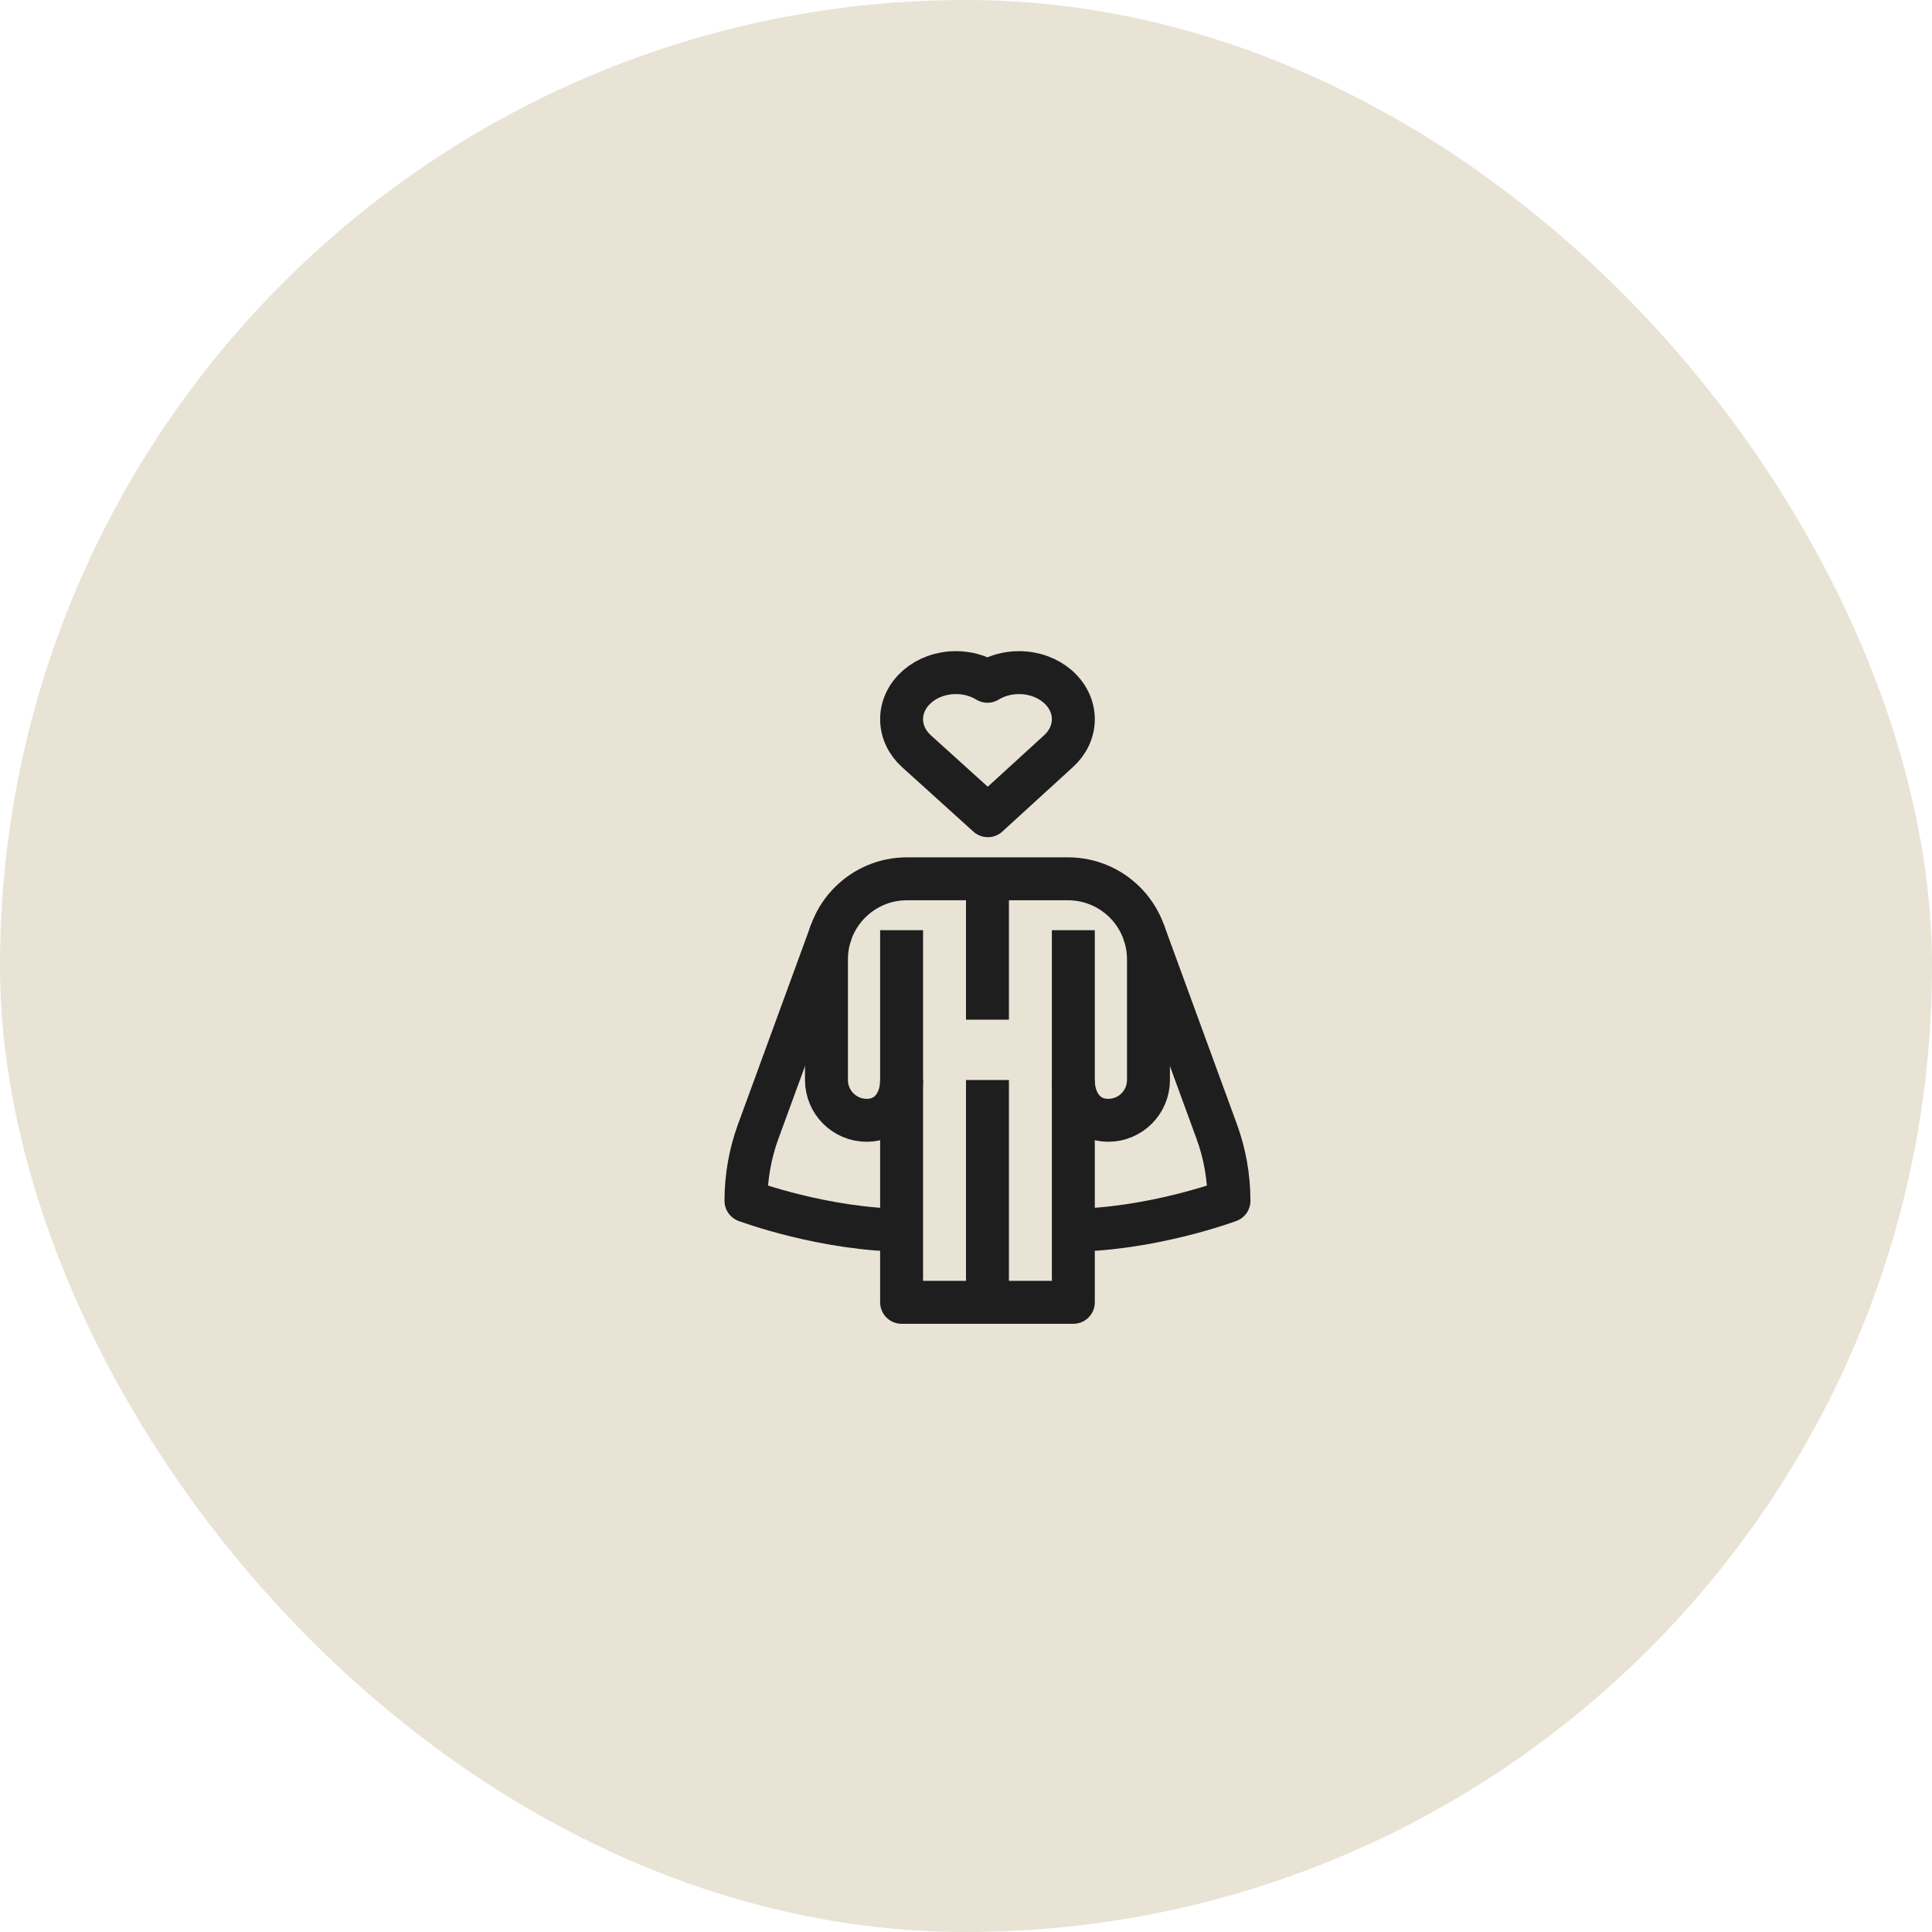 <svg xmlns="http://www.w3.org/2000/svg" width="90" height="90" viewBox="0 0 90 90" fill="none"><rect width="90" height="90" rx="45" fill="#E9E3D6"></rect><path d="M38.727 43.399L35.318 52.716C34.951 53.721 34.75 54.806 34.75 55.938C34.75 55.938 38.423 57.312 42.25 57.312" stroke="#1E1E1E" stroke-width="2" stroke-miterlimit="10" stroke-linejoin="round"></path><path d="M53.273 43.399L56.682 52.716C57.049 53.721 57.25 54.806 57.25 55.938C57.25 55.938 53.577 57.312 49.75 57.312" stroke="#1E1E1E" stroke-width="2" stroke-miterlimit="10" stroke-linejoin="round"></path><path d="M46 50.312V61.062" stroke="#1E1E1E" stroke-width="2" stroke-miterlimit="10" stroke-linejoin="round"></path><path d="M50 43.333V60.667H42V43.333" stroke="#1E1E1E" stroke-width="2" stroke-miterlimit="10" stroke-linejoin="round"></path><path d="M50 50.312C50 51.348 50.589 52.188 51.625 52.188C52.661 52.188 53.5 51.348 53.5 50.312V44.688C53.5 42.616 51.821 40.938 49.75 40.938H42.25C40.179 40.938 38.5 42.616 38.5 44.688V50.312C38.5 51.348 39.34 52.188 40.375 52.188C41.411 52.188 42 51.348 42 50.312" stroke="#1E1E1E" stroke-width="2" stroke-miterlimit="10" stroke-linejoin="round"></path><path d="M46 47.5V40.938" stroke="#1E1E1E" stroke-width="2" stroke-miterlimit="10" stroke-linejoin="round"></path><path d="M47.47 31.333C46.922 31.333 46.414 31.483 46 31.737C45.586 31.483 45.078 31.333 44.53 31.333C43.133 31.333 42 32.305 42 33.503C42 34.081 42.263 34.605 42.692 34.994L46.017 38L49.308 34.994C49.737 34.605 50 34.081 50 33.503C50 32.305 48.867 31.333 47.47 31.333Z" stroke="#1E1E1E" stroke-width="2" stroke-miterlimit="10" stroke-linejoin="round"></path></svg>